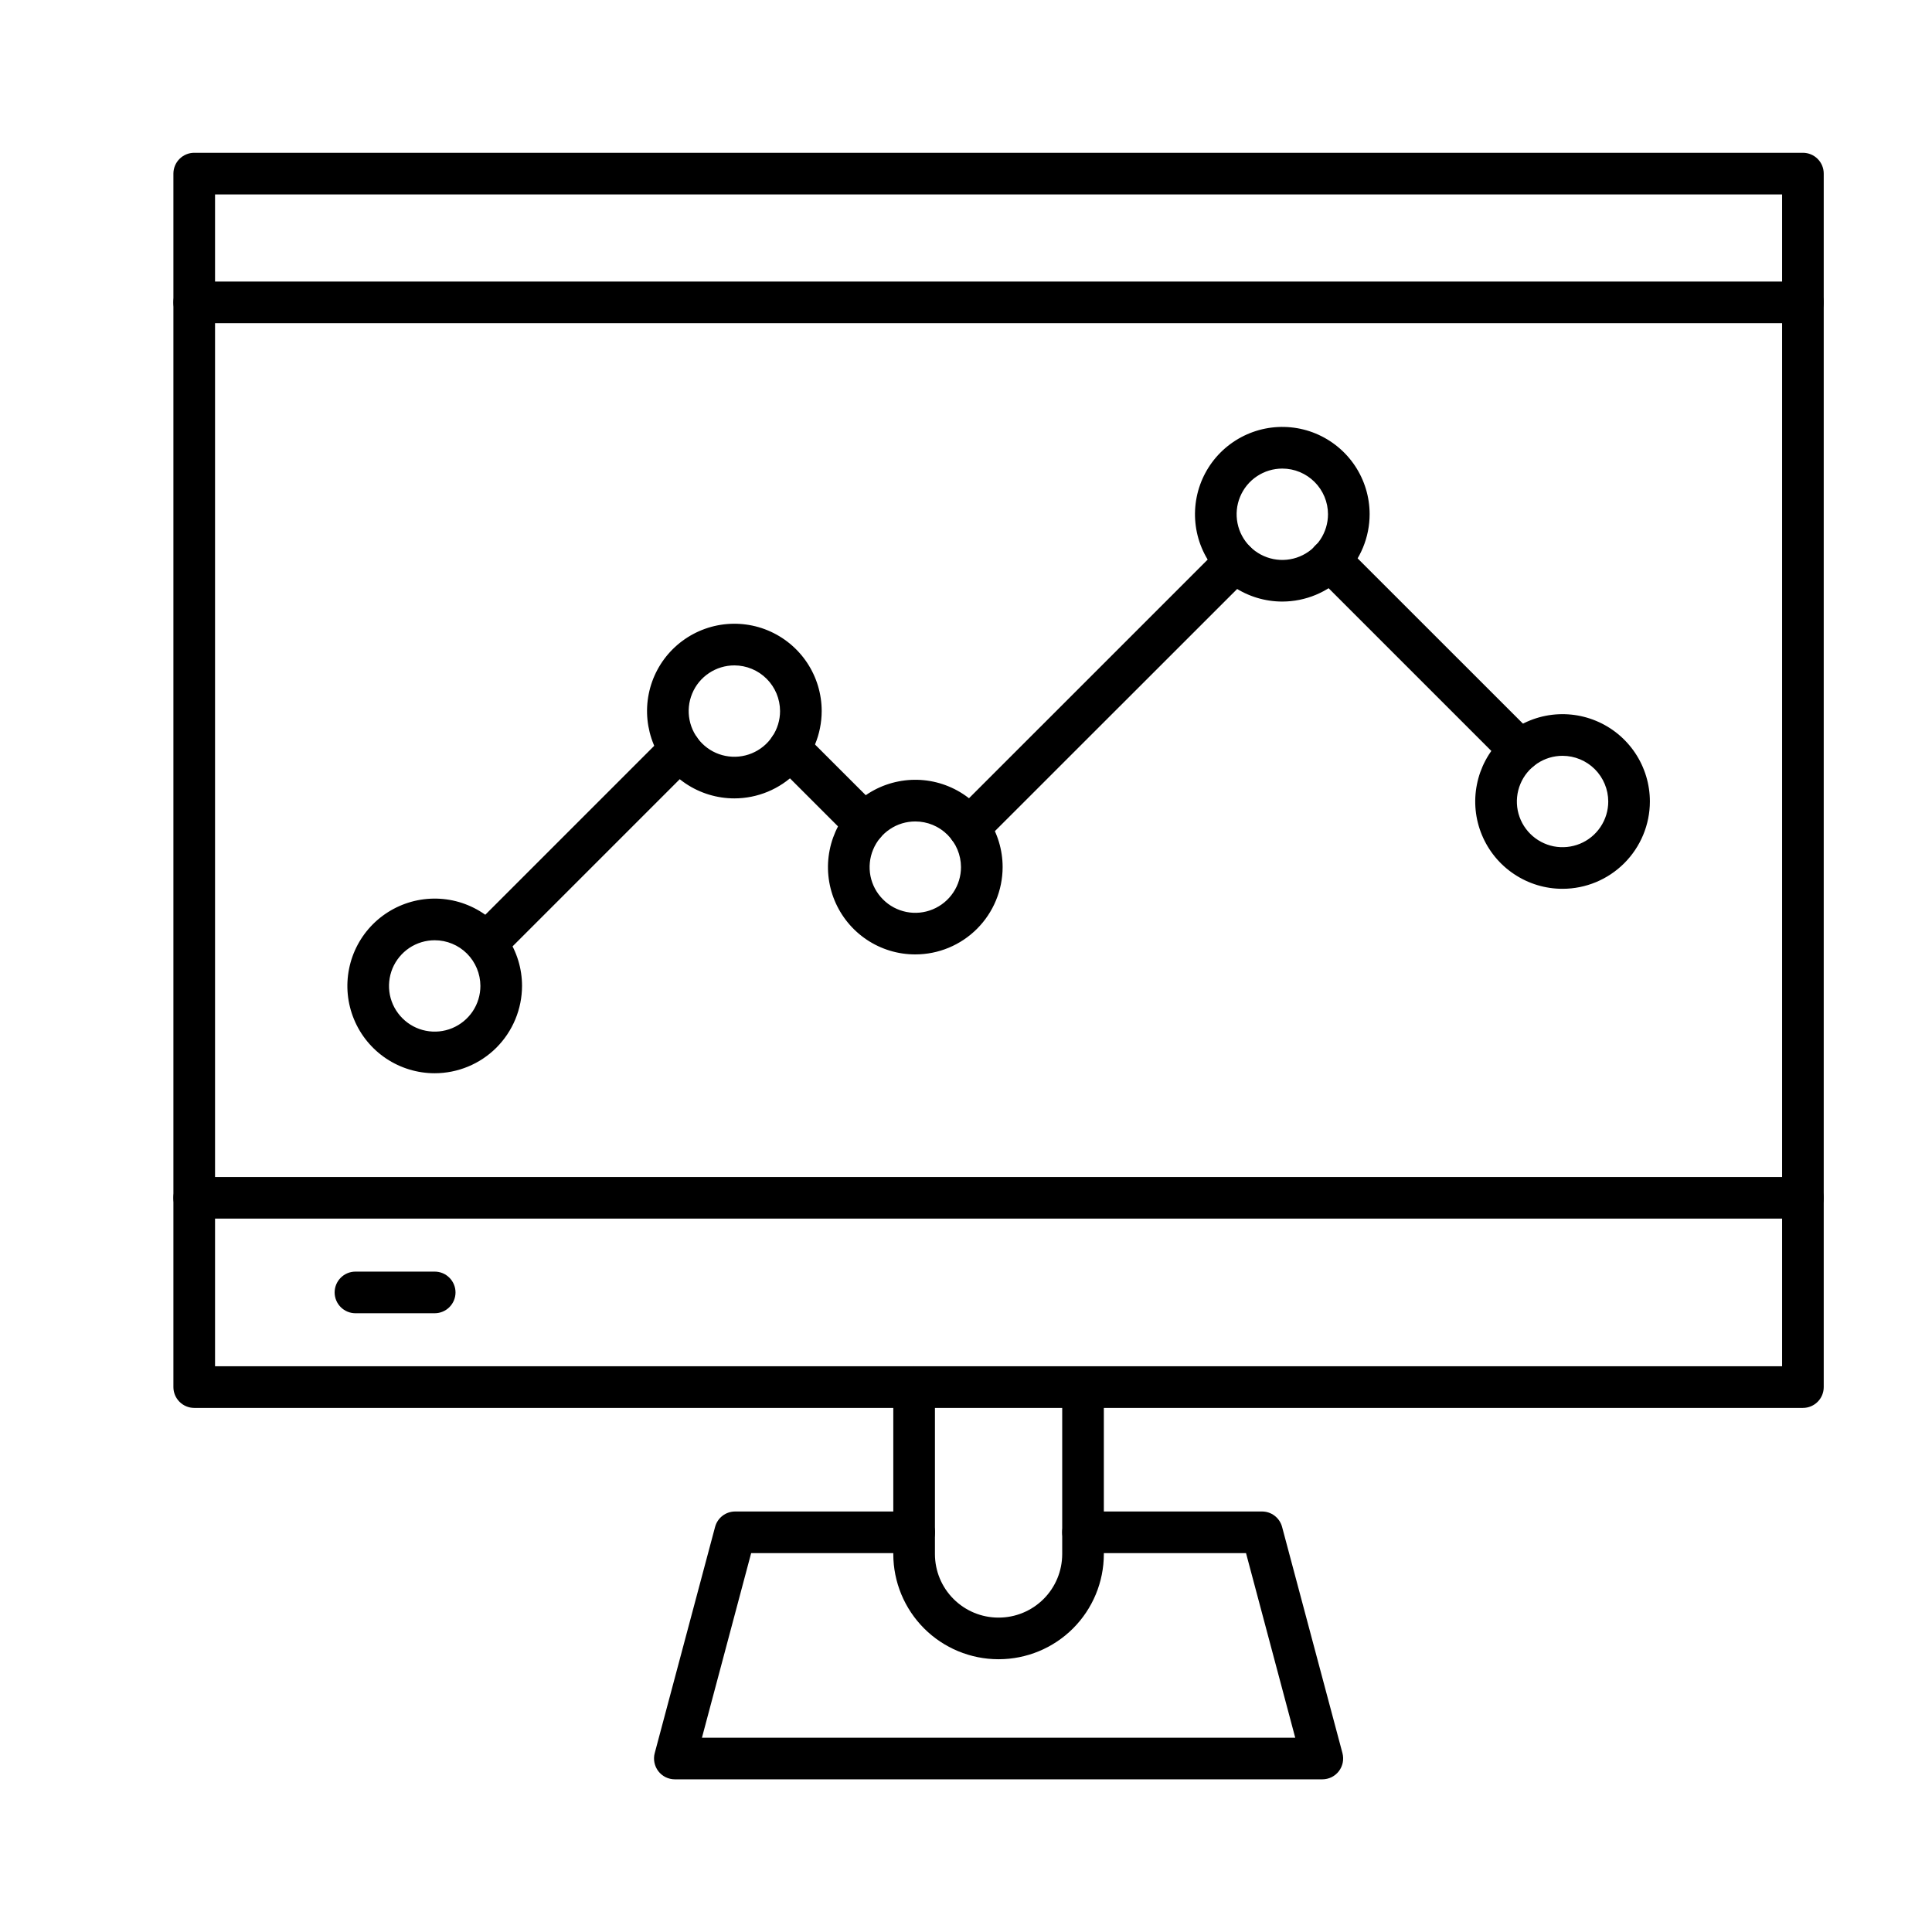 <svg width="49" height="49" viewBox="0 0 49 49" fill="none" xmlns="http://www.w3.org/2000/svg">
<g clip-path="url(#clip0_1398_707)">
<path d="M25.331 42.082H25.321C24.615 42.081 23.937 41.8 23.438 41.301C22.938 40.801 22.657 40.124 22.656 39.417V35.18C22.656 35.04 22.712 34.906 22.811 34.807C22.91 34.708 23.044 34.652 23.184 34.652C23.324 34.652 23.459 34.708 23.558 34.807C23.657 34.906 23.712 35.04 23.712 35.18V39.417C23.713 39.844 23.882 40.253 24.184 40.554C24.486 40.856 24.895 41.026 25.321 41.026H25.326C25.753 41.027 26.163 40.858 26.466 40.556C26.769 40.254 26.939 39.845 26.94 39.417V35.18C26.94 35.04 26.995 34.906 27.094 34.807C27.193 34.708 27.328 34.652 27.468 34.652C27.608 34.652 27.742 34.708 27.841 34.807C27.94 34.906 27.996 35.04 27.996 35.18V39.417C27.995 40.124 27.714 40.801 27.214 41.301C26.715 41.8 26.037 42.081 25.331 42.082Z" fill="black"/>
<path d="M33.537 45.128H17.116C17.035 45.128 16.955 45.109 16.882 45.074C16.81 45.038 16.746 44.986 16.697 44.922C16.648 44.858 16.614 44.783 16.598 44.704C16.582 44.624 16.584 44.542 16.605 44.464L18.136 38.727C18.166 38.614 18.232 38.515 18.324 38.444C18.416 38.373 18.529 38.335 18.646 38.335H23.185C23.325 38.335 23.459 38.39 23.558 38.489C23.657 38.588 23.713 38.723 23.713 38.863C23.713 39.003 23.657 39.137 23.558 39.236C23.459 39.335 23.325 39.391 23.185 39.391H19.051L17.803 44.072H32.85L31.602 39.391H27.468C27.328 39.391 27.194 39.335 27.095 39.236C26.996 39.137 26.94 39.003 26.94 38.863C26.94 38.723 26.996 38.588 27.095 38.489C27.194 38.39 27.328 38.335 27.468 38.335H32.008C32.124 38.335 32.237 38.373 32.329 38.444C32.421 38.515 32.487 38.614 32.517 38.727L34.048 44.464C34.068 44.542 34.071 44.624 34.055 44.704C34.039 44.783 34.005 44.858 33.956 44.922C33.907 44.986 33.843 45.038 33.771 45.074C33.698 45.109 33.618 45.128 33.537 45.128ZM45.726 35.708H4.926C4.786 35.708 4.652 35.652 4.553 35.553C4.454 35.454 4.398 35.32 4.398 35.18V4.403C4.398 4.263 4.454 4.129 4.553 4.03C4.652 3.931 4.786 3.875 4.926 3.875H45.726C45.867 3.875 46.001 3.931 46.1 4.03C46.199 4.129 46.254 4.263 46.254 4.403V35.18C46.254 35.32 46.199 35.454 46.1 35.553C46.001 35.652 45.867 35.708 45.726 35.708ZM5.454 34.652H45.198V4.931H5.454V34.652Z" fill="black"/>
<path d="M45.726 30.907H4.926C4.786 30.907 4.652 30.852 4.553 30.753C4.454 30.654 4.398 30.52 4.398 30.38C4.398 30.239 4.454 30.105 4.553 30.006C4.652 29.907 4.786 29.852 4.926 29.852H45.726C45.867 29.852 46.001 29.907 46.1 30.006C46.199 30.105 46.254 30.239 46.254 30.38C46.254 30.52 46.199 30.654 46.1 30.753C46.001 30.852 45.867 30.907 45.726 30.907ZM21.934 21.421C21.865 21.421 21.796 21.407 21.732 21.381C21.668 21.354 21.61 21.315 21.561 21.266L19.648 19.354C19.549 19.255 19.494 19.12 19.494 18.98C19.494 18.84 19.549 18.706 19.648 18.607C19.748 18.508 19.882 18.452 20.022 18.452C20.162 18.452 20.296 18.508 20.395 18.607L22.308 20.519C22.382 20.593 22.432 20.687 22.452 20.79C22.473 20.892 22.462 20.998 22.422 21.095C22.382 21.191 22.315 21.274 22.228 21.332C22.141 21.39 22.039 21.421 21.934 21.421ZM38.553 19.556C38.484 19.556 38.415 19.543 38.351 19.516C38.287 19.49 38.229 19.451 38.18 19.402L33.364 14.586C33.314 14.537 33.274 14.479 33.247 14.415C33.219 14.35 33.205 14.281 33.204 14.211C33.204 14.141 33.217 14.072 33.244 14.007C33.27 13.943 33.309 13.884 33.359 13.835C33.408 13.785 33.467 13.746 33.532 13.719C33.596 13.693 33.666 13.679 33.736 13.68C33.806 13.68 33.875 13.694 33.939 13.722C34.003 13.749 34.062 13.789 34.11 13.839L38.927 18.655C39.001 18.729 39.051 18.823 39.071 18.925C39.092 19.028 39.081 19.134 39.041 19.23C39.001 19.327 38.934 19.41 38.847 19.468C38.76 19.526 38.658 19.556 38.553 19.556ZM24.572 21.524C24.467 21.524 24.365 21.494 24.278 21.436C24.192 21.378 24.124 21.295 24.084 21.198C24.044 21.102 24.034 20.996 24.054 20.893C24.074 20.791 24.125 20.697 24.198 20.623L30.957 13.865C31.056 13.766 31.19 13.71 31.33 13.71C31.47 13.71 31.605 13.766 31.704 13.865C31.803 13.964 31.858 14.098 31.858 14.238C31.858 14.378 31.803 14.512 31.704 14.611L24.945 21.367C24.896 21.416 24.838 21.456 24.774 21.483C24.71 21.51 24.641 21.524 24.572 21.524ZM12.352 24.432C12.247 24.432 12.145 24.401 12.058 24.343C11.971 24.285 11.904 24.202 11.864 24.106C11.824 24.009 11.813 23.903 11.834 23.801C11.854 23.698 11.904 23.604 11.978 23.53L16.874 18.634C16.923 18.585 16.981 18.546 17.046 18.52C17.11 18.493 17.178 18.48 17.248 18.48C17.317 18.48 17.386 18.493 17.45 18.52C17.514 18.546 17.572 18.585 17.621 18.634C17.67 18.683 17.709 18.742 17.735 18.806C17.762 18.87 17.776 18.938 17.776 19.008C17.776 19.077 17.762 19.146 17.735 19.21C17.709 19.274 17.67 19.332 17.621 19.381L12.725 24.277C12.676 24.326 12.618 24.365 12.554 24.392C12.49 24.418 12.421 24.432 12.352 24.432Z" fill="black"/>
<path d="M11.025 27.22C10.587 27.22 10.159 27.09 9.794 26.847C9.43 26.603 9.146 26.258 8.979 25.853C8.811 25.448 8.767 25.003 8.853 24.573C8.938 24.144 9.149 23.749 9.459 23.439C9.769 23.13 10.163 22.919 10.593 22.833C11.022 22.748 11.468 22.791 11.872 22.959C12.277 23.127 12.623 23.411 12.866 23.775C13.11 24.139 13.24 24.567 13.24 25.005C13.239 25.592 13.005 26.155 12.59 26.571C12.175 26.986 11.612 27.219 11.025 27.22ZM11.025 23.847C10.796 23.847 10.572 23.915 10.381 24.042C10.191 24.17 10.042 24.351 9.954 24.562C9.867 24.774 9.844 25.007 9.888 25.232C9.933 25.457 10.044 25.663 10.206 25.825C10.368 25.987 10.574 26.098 10.799 26.142C11.024 26.187 11.257 26.164 11.469 26.076C11.68 25.988 11.861 25.84 11.989 25.649C12.116 25.459 12.184 25.235 12.184 25.005C12.183 24.698 12.061 24.404 11.844 24.186C11.627 23.969 11.332 23.847 11.025 23.847ZM23.214 24.206C22.776 24.207 22.348 24.077 21.984 23.834C21.619 23.59 21.336 23.244 21.168 22.84C21 22.435 20.956 21.989 21.042 21.56C21.127 21.13 21.338 20.735 21.648 20.426C21.958 20.116 22.352 19.905 22.782 19.82C23.212 19.734 23.657 19.778 24.062 19.946C24.466 20.113 24.812 20.397 25.056 20.762C25.299 21.126 25.429 21.554 25.429 21.992C25.428 22.579 25.194 23.142 24.779 23.557C24.364 23.972 23.802 24.206 23.214 24.206ZM23.214 20.834C22.985 20.834 22.761 20.901 22.571 21.029C22.38 21.156 22.231 21.337 22.144 21.549C22.056 21.76 22.033 21.993 22.077 22.218C22.122 22.443 22.232 22.649 22.395 22.811C22.556 22.974 22.763 23.084 22.988 23.129C23.212 23.174 23.445 23.151 23.657 23.063C23.869 22.975 24.05 22.827 24.177 22.636C24.305 22.445 24.373 22.221 24.373 21.992C24.372 21.685 24.25 21.391 24.033 21.174C23.816 20.956 23.522 20.834 23.214 20.834ZM32.523 15.257C32.084 15.257 31.656 15.127 31.292 14.884C30.928 14.641 30.644 14.295 30.476 13.89C30.308 13.485 30.265 13.04 30.35 12.61C30.435 12.181 30.646 11.786 30.956 11.476C31.266 11.167 31.66 10.956 32.09 10.87C32.52 10.785 32.965 10.828 33.37 10.996C33.774 11.164 34.12 11.447 34.364 11.812C34.607 12.176 34.737 12.604 34.737 13.042C34.736 13.629 34.503 14.192 34.088 14.607C33.672 15.023 33.11 15.256 32.523 15.257ZM32.523 11.884C32.293 11.884 32.069 11.952 31.879 12.079C31.688 12.206 31.54 12.387 31.452 12.599C31.364 12.811 31.341 13.044 31.386 13.269C31.43 13.493 31.541 13.7 31.703 13.862C31.865 14.024 32.071 14.134 32.296 14.179C32.521 14.224 32.754 14.201 32.966 14.113C33.178 14.025 33.358 13.877 33.486 13.686C33.613 13.495 33.681 13.271 33.681 13.042C33.681 12.735 33.558 12.441 33.341 12.224C33.124 12.007 32.83 11.884 32.523 11.884ZM39.63 22.542C39.192 22.543 38.764 22.413 38.4 22.169C38.035 21.926 37.752 21.58 37.584 21.175C37.416 20.771 37.372 20.325 37.458 19.896C37.543 19.466 37.754 19.071 38.064 18.762C38.374 18.452 38.768 18.241 39.198 18.155C39.628 18.07 40.073 18.114 40.478 18.282C40.882 18.449 41.228 18.733 41.472 19.098C41.715 19.462 41.845 19.89 41.845 20.328C41.844 20.915 41.61 21.478 41.195 21.893C40.78 22.308 40.218 22.542 39.63 22.542ZM39.63 19.169C39.401 19.169 39.177 19.237 38.987 19.364C38.796 19.492 38.647 19.673 38.56 19.884C38.472 20.096 38.449 20.329 38.493 20.554C38.538 20.779 38.648 20.985 38.81 21.147C38.972 21.309 39.179 21.42 39.404 21.465C39.629 21.509 39.861 21.486 40.073 21.399C40.285 21.311 40.466 21.163 40.593 20.972C40.721 20.781 40.789 20.557 40.789 20.328C40.788 20.021 40.666 19.727 40.449 19.509C40.232 19.292 39.938 19.17 39.63 19.169ZM18.626 20.249C18.188 20.249 17.759 20.119 17.395 19.876C17.031 19.633 16.747 19.287 16.579 18.882C16.412 18.477 16.367 18.032 16.453 17.602C16.538 17.173 16.749 16.778 17.059 16.468C17.369 16.159 17.763 15.948 18.193 15.862C18.622 15.777 19.068 15.82 19.473 15.988C19.877 16.156 20.223 16.439 20.467 16.804C20.71 17.168 20.84 17.596 20.84 18.034C20.839 18.621 20.606 19.184 20.191 19.599C19.776 20.015 19.213 20.248 18.626 20.249ZM18.626 16.876C18.396 16.876 18.172 16.944 17.982 17.071C17.791 17.198 17.642 17.379 17.555 17.591C17.467 17.803 17.444 18.036 17.489 18.261C17.533 18.485 17.644 18.692 17.806 18.854C17.968 19.016 18.174 19.127 18.399 19.171C18.624 19.216 18.857 19.193 19.069 19.105C19.281 19.017 19.462 18.869 19.589 18.678C19.716 18.488 19.784 18.263 19.784 18.034C19.783 17.727 19.661 17.433 19.444 17.216C19.227 16.999 18.933 16.877 18.626 16.876ZM45.726 8.197H4.926C4.786 8.197 4.652 8.141 4.553 8.042C4.454 7.943 4.398 7.809 4.398 7.669C4.398 7.529 4.454 7.394 4.553 7.295C4.652 7.196 4.786 7.141 4.926 7.141H45.726C45.867 7.141 46.001 7.196 46.1 7.295C46.199 7.394 46.254 7.529 46.254 7.669C46.254 7.809 46.199 7.943 46.1 8.042C46.001 8.141 45.867 8.197 45.726 8.197ZM11.025 33.307H9.015C8.875 33.307 8.741 33.251 8.642 33.152C8.543 33.053 8.487 32.919 8.487 32.779C8.487 32.639 8.543 32.505 8.642 32.406C8.741 32.306 8.875 32.251 9.015 32.251H11.025C11.165 32.251 11.299 32.306 11.398 32.406C11.497 32.505 11.553 32.639 11.553 32.779C11.553 32.919 11.497 33.053 11.398 33.152C11.299 33.251 11.165 33.307 11.025 33.307Z" fill="black"/>
</g>
<defs>
<clipPath id="clip0_1398_707">
<rect width="48" height="48" fill="white" transform="translate(0.828 0.5)"/>
</clipPath>
</defs>
</svg>
